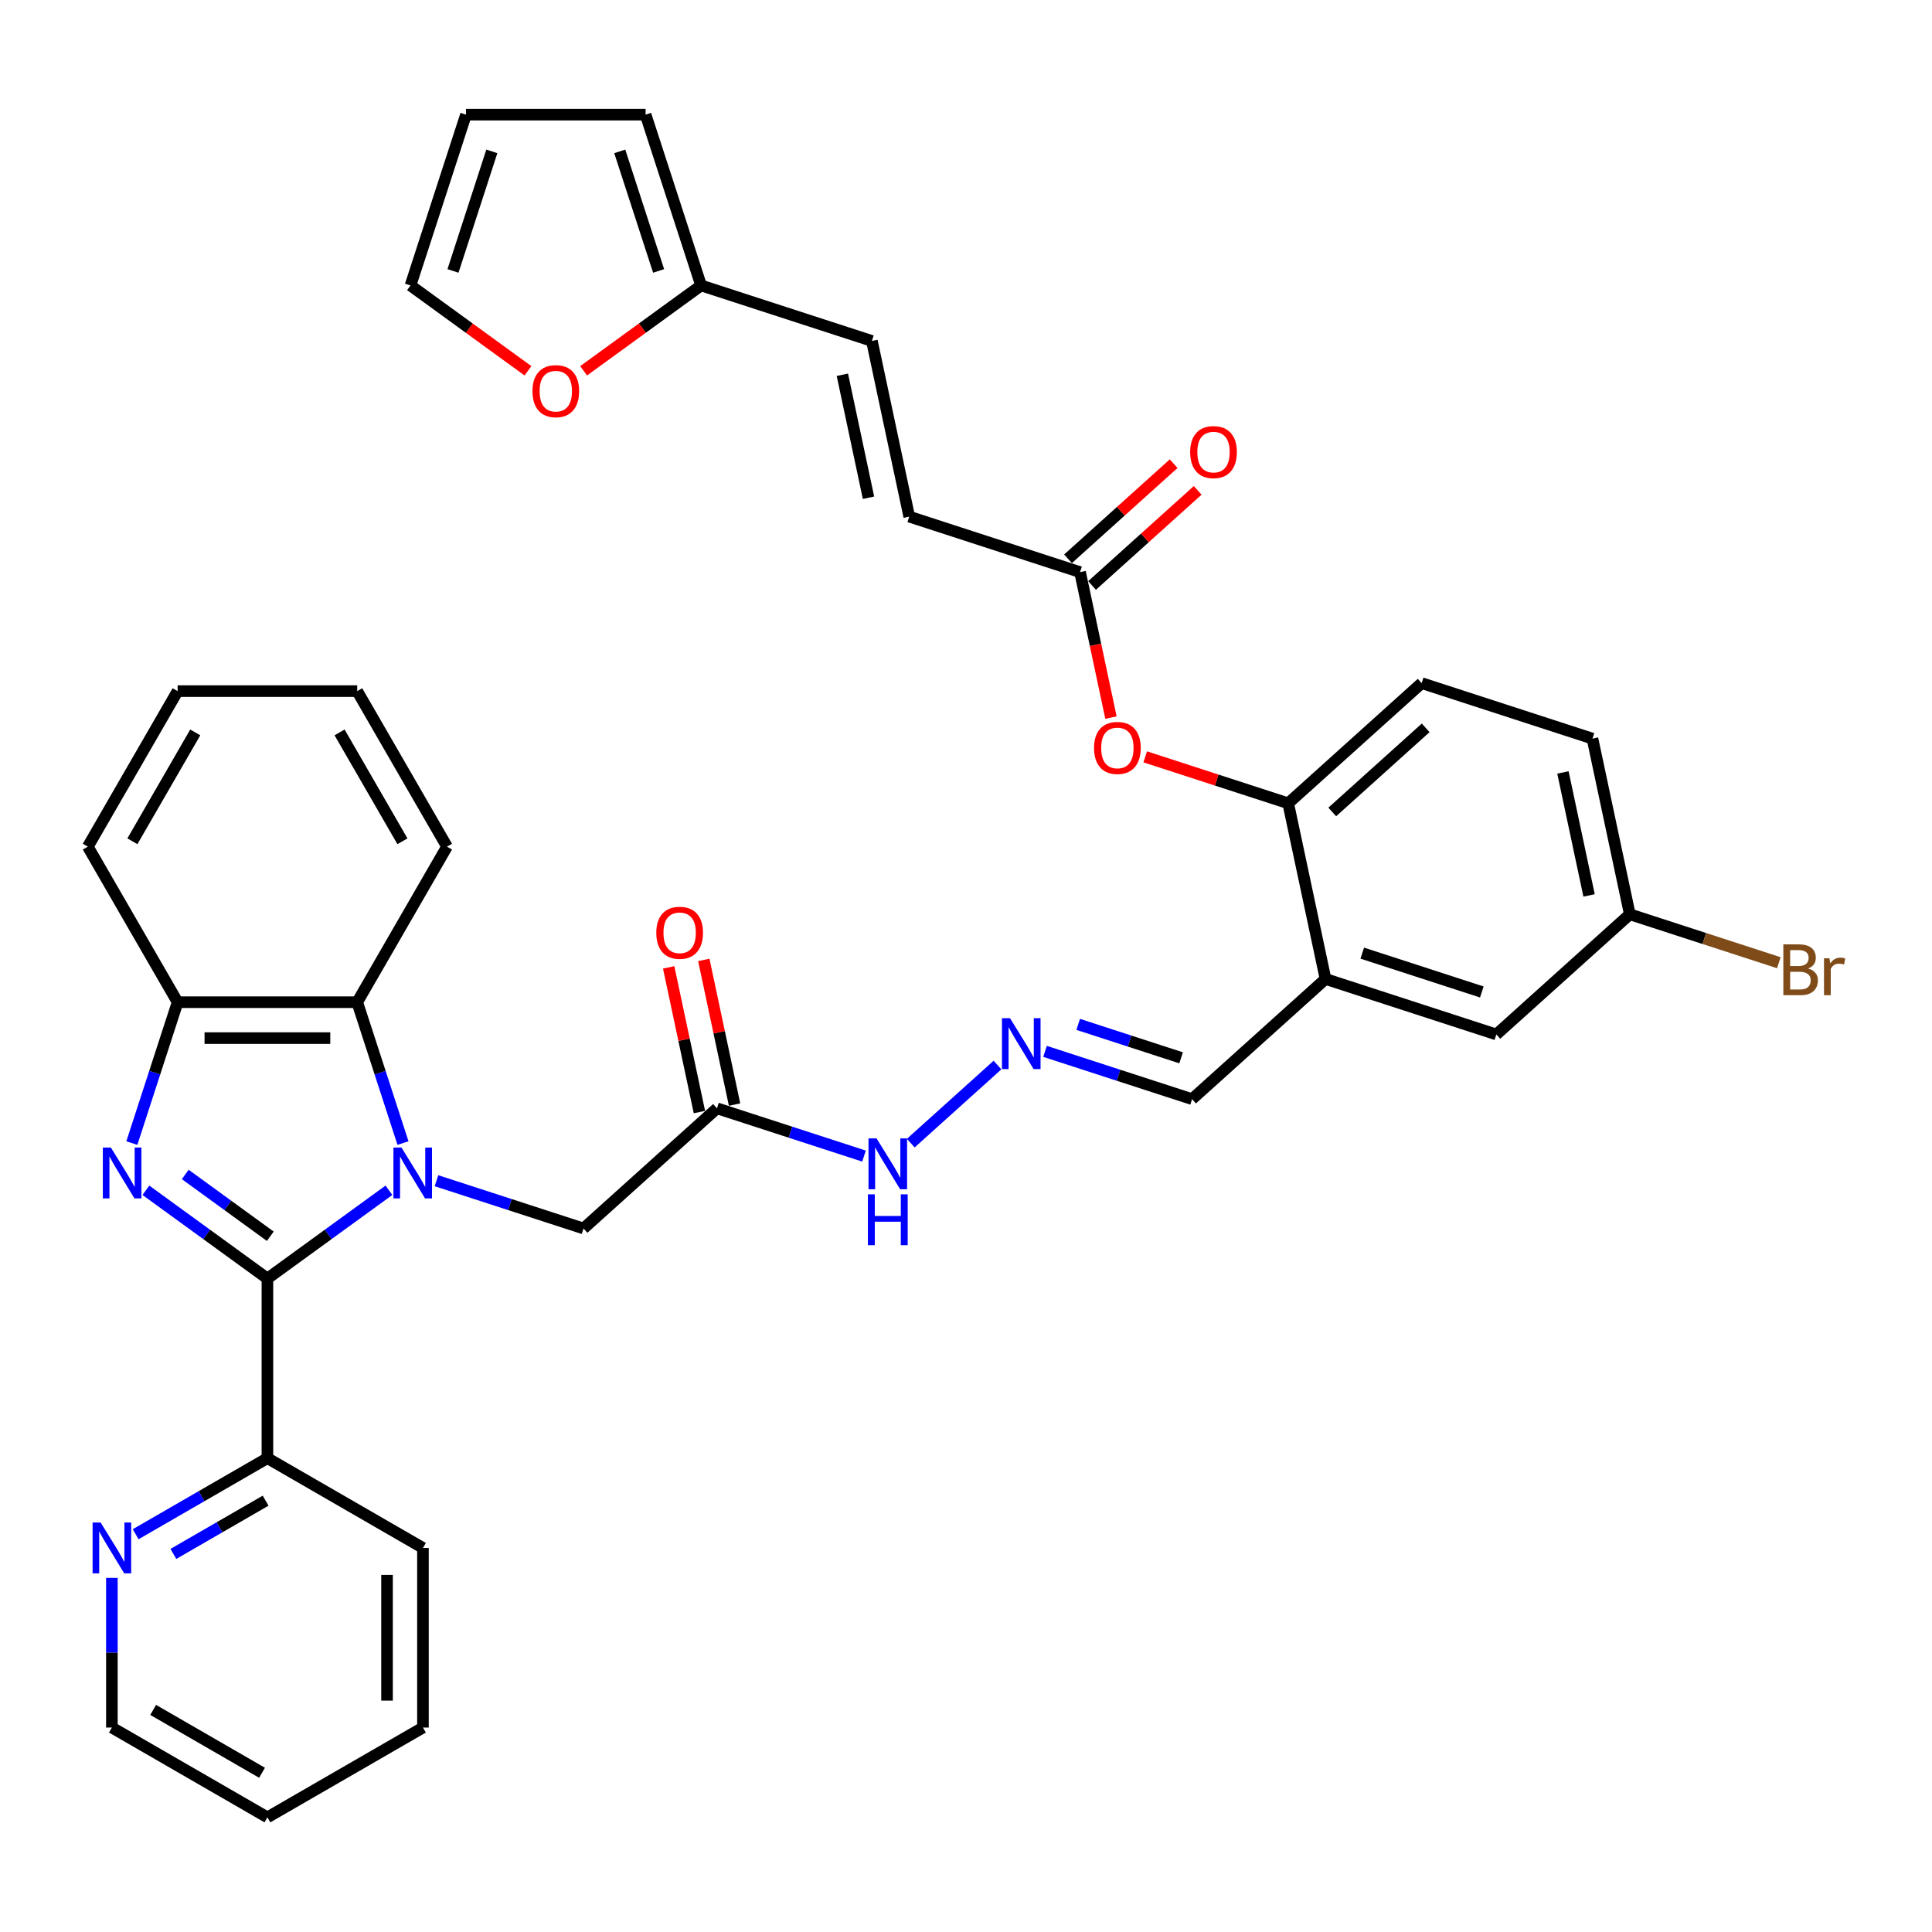 <?xml version='1.0' encoding='iso-8859-1'?>
<svg version='1.1' baseProfile='full'
              xmlns='http://www.w3.org/2000/svg'
                      xmlns:rdkit='http://www.rdkit.org/xml'
                      xmlns:xlink='http://www.w3.org/1999/xlink'
                  xml:space='preserve'
width='1000px' height='1000px' viewBox='0 0 1000 1000'>
<!-- END OF HEADER -->
<rect style='opacity:1.0;fill:#FFFFFF;stroke:none' width='1000' height='1000' x='0' y='0'> </rect>
<path class='bond-0' d='M 201.312,616.083 L 169.863,638.932' style='fill:none;fill-rule:evenodd;stroke:#0000FF;stroke-width:6px;stroke-linecap:butt;stroke-linejoin:miter;stroke-opacity:1' />
<path class='bond-0' d='M 169.863,638.932 L 138.414,661.78' style='fill:none;fill-rule:evenodd;stroke:#000000;stroke-width:6px;stroke-linecap:butt;stroke-linejoin:miter;stroke-opacity:1' />
<path class='bond-2' d='M 208.587,591.653 L 196.74,555.192' style='fill:none;fill-rule:evenodd;stroke:#0000FF;stroke-width:6px;stroke-linecap:butt;stroke-linejoin:miter;stroke-opacity:1' />
<path class='bond-2' d='M 196.74,555.192 L 184.893,518.731' style='fill:none;fill-rule:evenodd;stroke:#000000;stroke-width:6px;stroke-linecap:butt;stroke-linejoin:miter;stroke-opacity:1' />
<path class='bond-4' d='M 225.927,611.139 L 263.978,623.503' style='fill:none;fill-rule:evenodd;stroke:#0000FF;stroke-width:6px;stroke-linecap:butt;stroke-linejoin:miter;stroke-opacity:1' />
<path class='bond-4' d='M 263.978,623.503 L 302.029,635.866' style='fill:none;fill-rule:evenodd;stroke:#000000;stroke-width:6px;stroke-linecap:butt;stroke-linejoin:miter;stroke-opacity:1' />
<path class='bond-1' d='M 138.414,661.78 L 106.965,638.932' style='fill:none;fill-rule:evenodd;stroke:#000000;stroke-width:6px;stroke-linecap:butt;stroke-linejoin:miter;stroke-opacity:1' />
<path class='bond-1' d='M 106.965,638.932 L 75.516,616.083' style='fill:none;fill-rule:evenodd;stroke:#0000FF;stroke-width:6px;stroke-linecap:butt;stroke-linejoin:miter;stroke-opacity:1' />
<path class='bond-1' d='M 139.907,639.885 L 117.893,623.89' style='fill:none;fill-rule:evenodd;stroke:#000000;stroke-width:6px;stroke-linecap:butt;stroke-linejoin:miter;stroke-opacity:1' />
<path class='bond-1' d='M 117.893,623.89 L 95.879,607.896' style='fill:none;fill-rule:evenodd;stroke:#0000FF;stroke-width:6px;stroke-linecap:butt;stroke-linejoin:miter;stroke-opacity:1' />
<path class='bond-9' d='M 138.414,661.78 L 138.414,754.74' style='fill:none;fill-rule:evenodd;stroke:#000000;stroke-width:6px;stroke-linecap:butt;stroke-linejoin:miter;stroke-opacity:1' />
<path class='bond-37' d='M 68.24,591.653 L 80.087,555.192' style='fill:none;fill-rule:evenodd;stroke:#0000FF;stroke-width:6px;stroke-linecap:butt;stroke-linejoin:miter;stroke-opacity:1' />
<path class='bond-37' d='M 80.087,555.192 L 91.934,518.731' style='fill:none;fill-rule:evenodd;stroke:#000000;stroke-width:6px;stroke-linecap:butt;stroke-linejoin:miter;stroke-opacity:1' />
<path class='bond-3' d='M 184.893,518.731 L 91.934,518.731' style='fill:none;fill-rule:evenodd;stroke:#000000;stroke-width:6px;stroke-linecap:butt;stroke-linejoin:miter;stroke-opacity:1' />
<path class='bond-3' d='M 170.949,537.323 L 105.878,537.323' style='fill:none;fill-rule:evenodd;stroke:#000000;stroke-width:6px;stroke-linecap:butt;stroke-linejoin:miter;stroke-opacity:1' />
<path class='bond-29' d='M 184.893,518.731 L 231.373,438.226' style='fill:none;fill-rule:evenodd;stroke:#000000;stroke-width:6px;stroke-linecap:butt;stroke-linejoin:miter;stroke-opacity:1' />
<path class='bond-30' d='M 91.934,518.731 L 45.455,438.226' style='fill:none;fill-rule:evenodd;stroke:#000000;stroke-width:6px;stroke-linecap:butt;stroke-linejoin:miter;stroke-opacity:1' />
<path class='bond-6' d='M 302.029,635.866 L 371.111,573.665' style='fill:none;fill-rule:evenodd;stroke:#000000;stroke-width:6px;stroke-linecap:butt;stroke-linejoin:miter;stroke-opacity:1' />
<path class='bond-5' d='M 686.094,506.713 L 617.012,568.915' style='fill:none;fill-rule:evenodd;stroke:#000000;stroke-width:6px;stroke-linecap:butt;stroke-linejoin:miter;stroke-opacity:1' />
<path class='bond-7' d='M 686.094,506.713 L 666.767,415.785' style='fill:none;fill-rule:evenodd;stroke:#000000;stroke-width:6px;stroke-linecap:butt;stroke-linejoin:miter;stroke-opacity:1' />
<path class='bond-18' d='M 686.094,506.713 L 774.504,535.439' style='fill:none;fill-rule:evenodd;stroke:#000000;stroke-width:6px;stroke-linecap:butt;stroke-linejoin:miter;stroke-opacity:1' />
<path class='bond-18' d='M 705.101,493.34 L 766.988,513.448' style='fill:none;fill-rule:evenodd;stroke:#000000;stroke-width:6px;stroke-linecap:butt;stroke-linejoin:miter;stroke-opacity:1' />
<path class='bond-17' d='M 371.111,573.665 L 409.162,586.028' style='fill:none;fill-rule:evenodd;stroke:#000000;stroke-width:6px;stroke-linecap:butt;stroke-linejoin:miter;stroke-opacity:1' />
<path class='bond-17' d='M 409.162,586.028 L 447.213,598.391' style='fill:none;fill-rule:evenodd;stroke:#0000FF;stroke-width:6px;stroke-linecap:butt;stroke-linejoin:miter;stroke-opacity:1' />
<path class='bond-19' d='M 380.204,571.732 L 372.245,534.29' style='fill:none;fill-rule:evenodd;stroke:#000000;stroke-width:6px;stroke-linecap:butt;stroke-linejoin:miter;stroke-opacity:1' />
<path class='bond-19' d='M 372.245,534.29 L 364.287,496.849' style='fill:none;fill-rule:evenodd;stroke:#FF0000;stroke-width:6px;stroke-linecap:butt;stroke-linejoin:miter;stroke-opacity:1' />
<path class='bond-19' d='M 362.018,575.597 L 354.06,538.156' style='fill:none;fill-rule:evenodd;stroke:#000000;stroke-width:6px;stroke-linecap:butt;stroke-linejoin:miter;stroke-opacity:1' />
<path class='bond-19' d='M 354.06,538.156 L 346.101,500.714' style='fill:none;fill-rule:evenodd;stroke:#FF0000;stroke-width:6px;stroke-linecap:butt;stroke-linejoin:miter;stroke-opacity:1' />
<path class='bond-11' d='M 666.767,415.785 L 629.767,403.763' style='fill:none;fill-rule:evenodd;stroke:#000000;stroke-width:6px;stroke-linecap:butt;stroke-linejoin:miter;stroke-opacity:1' />
<path class='bond-11' d='M 629.767,403.763 L 592.766,391.741' style='fill:none;fill-rule:evenodd;stroke:#FF0000;stroke-width:6px;stroke-linecap:butt;stroke-linejoin:miter;stroke-opacity:1' />
<path class='bond-25' d='M 666.767,415.785 L 735.849,353.583' style='fill:none;fill-rule:evenodd;stroke:#000000;stroke-width:6px;stroke-linecap:butt;stroke-linejoin:miter;stroke-opacity:1' />
<path class='bond-25' d='M 689.57,420.271 L 737.927,376.73' style='fill:none;fill-rule:evenodd;stroke:#000000;stroke-width:6px;stroke-linecap:butt;stroke-linejoin:miter;stroke-opacity:1' />
<path class='bond-8' d='M 559.03,296.131 L 567.032,333.777' style='fill:none;fill-rule:evenodd;stroke:#000000;stroke-width:6px;stroke-linecap:butt;stroke-linejoin:miter;stroke-opacity:1' />
<path class='bond-8' d='M 567.032,333.777 L 575.034,371.423' style='fill:none;fill-rule:evenodd;stroke:#FF0000;stroke-width:6px;stroke-linecap:butt;stroke-linejoin:miter;stroke-opacity:1' />
<path class='bond-13' d='M 559.03,296.131 L 470.621,267.405' style='fill:none;fill-rule:evenodd;stroke:#000000;stroke-width:6px;stroke-linecap:butt;stroke-linejoin:miter;stroke-opacity:1' />
<path class='bond-24' d='M 565.25,303.039 L 592.587,278.425' style='fill:none;fill-rule:evenodd;stroke:#000000;stroke-width:6px;stroke-linecap:butt;stroke-linejoin:miter;stroke-opacity:1' />
<path class='bond-24' d='M 592.587,278.425 L 619.924,253.811' style='fill:none;fill-rule:evenodd;stroke:#FF0000;stroke-width:6px;stroke-linecap:butt;stroke-linejoin:miter;stroke-opacity:1' />
<path class='bond-24' d='M 552.81,289.223 L 580.147,264.609' style='fill:none;fill-rule:evenodd;stroke:#000000;stroke-width:6px;stroke-linecap:butt;stroke-linejoin:miter;stroke-opacity:1' />
<path class='bond-24' d='M 580.147,264.609 L 607.483,239.995' style='fill:none;fill-rule:evenodd;stroke:#FF0000;stroke-width:6px;stroke-linecap:butt;stroke-linejoin:miter;stroke-opacity:1' />
<path class='bond-16' d='M 138.414,754.74 L 104.315,774.427' style='fill:none;fill-rule:evenodd;stroke:#000000;stroke-width:6px;stroke-linecap:butt;stroke-linejoin:miter;stroke-opacity:1' />
<path class='bond-16' d='M 104.315,774.427 L 70.216,794.113' style='fill:none;fill-rule:evenodd;stroke:#0000FF;stroke-width:6px;stroke-linecap:butt;stroke-linejoin:miter;stroke-opacity:1' />
<path class='bond-16' d='M 137.48,776.747 L 113.611,790.528' style='fill:none;fill-rule:evenodd;stroke:#000000;stroke-width:6px;stroke-linecap:butt;stroke-linejoin:miter;stroke-opacity:1' />
<path class='bond-16' d='M 113.611,790.528 L 89.742,804.308' style='fill:none;fill-rule:evenodd;stroke:#0000FF;stroke-width:6px;stroke-linecap:butt;stroke-linejoin:miter;stroke-opacity:1' />
<path class='bond-32' d='M 138.414,754.74 L 218.919,801.219' style='fill:none;fill-rule:evenodd;stroke:#000000;stroke-width:6px;stroke-linecap:butt;stroke-linejoin:miter;stroke-opacity:1' />
<path class='bond-10' d='M 362.884,147.751 L 451.293,176.477' style='fill:none;fill-rule:evenodd;stroke:#000000;stroke-width:6px;stroke-linecap:butt;stroke-linejoin:miter;stroke-opacity:1' />
<path class='bond-15' d='M 362.884,147.751 L 332.485,169.837' style='fill:none;fill-rule:evenodd;stroke:#000000;stroke-width:6px;stroke-linecap:butt;stroke-linejoin:miter;stroke-opacity:1' />
<path class='bond-15' d='M 332.485,169.837 L 302.087,191.923' style='fill:none;fill-rule:evenodd;stroke:#FF0000;stroke-width:6px;stroke-linecap:butt;stroke-linejoin:miter;stroke-opacity:1' />
<path class='bond-21' d='M 362.884,147.751 L 334.158,59.342' style='fill:none;fill-rule:evenodd;stroke:#000000;stroke-width:6px;stroke-linecap:butt;stroke-linejoin:miter;stroke-opacity:1' />
<path class='bond-21' d='M 340.893,140.235 L 320.785,78.349' style='fill:none;fill-rule:evenodd;stroke:#000000;stroke-width:6px;stroke-linecap:butt;stroke-linejoin:miter;stroke-opacity:1' />
<path class='bond-12' d='M 516.295,551.271 L 471.414,591.681' style='fill:none;fill-rule:evenodd;stroke:#0000FF;stroke-width:6px;stroke-linecap:butt;stroke-linejoin:miter;stroke-opacity:1' />
<path class='bond-20' d='M 540.91,544.188 L 578.961,556.551' style='fill:none;fill-rule:evenodd;stroke:#0000FF;stroke-width:6px;stroke-linecap:butt;stroke-linejoin:miter;stroke-opacity:1' />
<path class='bond-20' d='M 578.961,556.551 L 617.012,568.915' style='fill:none;fill-rule:evenodd;stroke:#000000;stroke-width:6px;stroke-linecap:butt;stroke-linejoin:miter;stroke-opacity:1' />
<path class='bond-20' d='M 558.071,530.215 L 584.706,538.869' style='fill:none;fill-rule:evenodd;stroke:#0000FF;stroke-width:6px;stroke-linecap:butt;stroke-linejoin:miter;stroke-opacity:1' />
<path class='bond-20' d='M 584.706,538.869 L 611.342,547.524' style='fill:none;fill-rule:evenodd;stroke:#000000;stroke-width:6px;stroke-linecap:butt;stroke-linejoin:miter;stroke-opacity:1' />
<path class='bond-14' d='M 470.621,267.405 L 451.293,176.477' style='fill:none;fill-rule:evenodd;stroke:#000000;stroke-width:6px;stroke-linecap:butt;stroke-linejoin:miter;stroke-opacity:1' />
<path class='bond-14' d='M 449.536,257.631 L 436.007,193.982' style='fill:none;fill-rule:evenodd;stroke:#000000;stroke-width:6px;stroke-linecap:butt;stroke-linejoin:miter;stroke-opacity:1' />
<path class='bond-22' d='M 273.27,191.923 L 242.871,169.837' style='fill:none;fill-rule:evenodd;stroke:#FF0000;stroke-width:6px;stroke-linecap:butt;stroke-linejoin:miter;stroke-opacity:1' />
<path class='bond-22' d='M 242.871,169.837 L 212.473,147.751' style='fill:none;fill-rule:evenodd;stroke:#000000;stroke-width:6px;stroke-linecap:butt;stroke-linejoin:miter;stroke-opacity:1' />
<path class='bond-31' d='M 57.909,816.706 L 57.909,855.442' style='fill:none;fill-rule:evenodd;stroke:#0000FF;stroke-width:6px;stroke-linecap:butt;stroke-linejoin:miter;stroke-opacity:1' />
<path class='bond-31' d='M 57.909,855.442 L 57.909,894.179' style='fill:none;fill-rule:evenodd;stroke:#000000;stroke-width:6px;stroke-linecap:butt;stroke-linejoin:miter;stroke-opacity:1' />
<path class='bond-26' d='M 774.504,535.439 L 843.586,473.237' style='fill:none;fill-rule:evenodd;stroke:#000000;stroke-width:6px;stroke-linecap:butt;stroke-linejoin:miter;stroke-opacity:1' />
<path class='bond-23' d='M 334.158,59.342 L 241.199,59.342' style='fill:none;fill-rule:evenodd;stroke:#000000;stroke-width:6px;stroke-linecap:butt;stroke-linejoin:miter;stroke-opacity:1' />
<path class='bond-41' d='M 212.473,147.751 L 241.199,59.342' style='fill:none;fill-rule:evenodd;stroke:#000000;stroke-width:6px;stroke-linecap:butt;stroke-linejoin:miter;stroke-opacity:1' />
<path class='bond-41' d='M 234.464,140.235 L 254.572,78.349' style='fill:none;fill-rule:evenodd;stroke:#000000;stroke-width:6px;stroke-linecap:butt;stroke-linejoin:miter;stroke-opacity:1' />
<path class='bond-40' d='M 735.849,353.583 L 824.259,382.309' style='fill:none;fill-rule:evenodd;stroke:#000000;stroke-width:6px;stroke-linecap:butt;stroke-linejoin:miter;stroke-opacity:1' />
<path class='bond-27' d='M 843.586,473.237 L 824.259,382.309' style='fill:none;fill-rule:evenodd;stroke:#000000;stroke-width:6px;stroke-linecap:butt;stroke-linejoin:miter;stroke-opacity:1' />
<path class='bond-27' d='M 822.501,463.463 L 808.972,399.814' style='fill:none;fill-rule:evenodd;stroke:#000000;stroke-width:6px;stroke-linecap:butt;stroke-linejoin:miter;stroke-opacity:1' />
<path class='bond-28' d='M 843.586,473.237 L 882.157,485.77' style='fill:none;fill-rule:evenodd;stroke:#000000;stroke-width:6px;stroke-linecap:butt;stroke-linejoin:miter;stroke-opacity:1' />
<path class='bond-28' d='M 882.157,485.77 L 920.729,498.302' style='fill:none;fill-rule:evenodd;stroke:#7F4C19;stroke-width:6px;stroke-linecap:butt;stroke-linejoin:miter;stroke-opacity:1' />
<path class='bond-33' d='M 231.373,438.226 L 184.893,357.721' style='fill:none;fill-rule:evenodd;stroke:#000000;stroke-width:6px;stroke-linecap:butt;stroke-linejoin:miter;stroke-opacity:1' />
<path class='bond-33' d='M 208.3,435.446 L 175.764,379.093' style='fill:none;fill-rule:evenodd;stroke:#000000;stroke-width:6px;stroke-linecap:butt;stroke-linejoin:miter;stroke-opacity:1' />
<path class='bond-38' d='M 45.455,438.226 L 91.934,357.721' style='fill:none;fill-rule:evenodd;stroke:#000000;stroke-width:6px;stroke-linecap:butt;stroke-linejoin:miter;stroke-opacity:1' />
<path class='bond-38' d='M 68.528,435.446 L 101.063,379.093' style='fill:none;fill-rule:evenodd;stroke:#000000;stroke-width:6px;stroke-linecap:butt;stroke-linejoin:miter;stroke-opacity:1' />
<path class='bond-39' d='M 57.909,894.179 L 138.414,940.658' style='fill:none;fill-rule:evenodd;stroke:#000000;stroke-width:6px;stroke-linecap:butt;stroke-linejoin:miter;stroke-opacity:1' />
<path class='bond-39' d='M 79.28,885.049 L 135.634,917.585' style='fill:none;fill-rule:evenodd;stroke:#000000;stroke-width:6px;stroke-linecap:butt;stroke-linejoin:miter;stroke-opacity:1' />
<path class='bond-36' d='M 218.919,801.219 L 218.919,894.179' style='fill:none;fill-rule:evenodd;stroke:#000000;stroke-width:6px;stroke-linecap:butt;stroke-linejoin:miter;stroke-opacity:1' />
<path class='bond-36' d='M 200.327,815.163 L 200.327,880.235' style='fill:none;fill-rule:evenodd;stroke:#000000;stroke-width:6px;stroke-linecap:butt;stroke-linejoin:miter;stroke-opacity:1' />
<path class='bond-34' d='M 184.893,357.721 L 91.934,357.721' style='fill:none;fill-rule:evenodd;stroke:#000000;stroke-width:6px;stroke-linecap:butt;stroke-linejoin:miter;stroke-opacity:1' />
<path class='bond-35' d='M 138.414,940.658 L 218.919,894.179' style='fill:none;fill-rule:evenodd;stroke:#000000;stroke-width:6px;stroke-linecap:butt;stroke-linejoin:miter;stroke-opacity:1' />
<path  class='atom-0' d='M 207.8 593.977
L 216.427 607.921
Q 217.282 609.297, 218.658 611.788
Q 220.034 614.28, 220.108 614.428
L 220.108 593.977
L 223.603 593.977
L 223.603 620.303
L 219.996 620.303
L 210.738 605.058
Q 209.659 603.273, 208.507 601.228
Q 207.391 599.183, 207.056 598.551
L 207.056 620.303
L 203.636 620.303
L 203.636 593.977
L 207.8 593.977
' fill='#0000FF'/>
<path  class='atom-2' d='M 57.389 593.977
L 66.016 607.921
Q 66.871 609.297, 68.247 611.788
Q 69.622 614.28, 69.697 614.428
L 69.697 593.977
L 73.192 593.977
L 73.192 620.303
L 69.585 620.303
L 60.326 605.058
Q 59.248 603.273, 58.095 601.228
Q 56.98 599.183, 56.645 598.551
L 56.645 620.303
L 53.224 620.303
L 53.224 593.977
L 57.389 593.977
' fill='#0000FF'/>
<path  class='atom-12' d='M 566.273 387.133
Q 566.273 380.812, 569.396 377.28
Q 572.52 373.747, 578.357 373.747
Q 584.195 373.747, 587.319 377.28
Q 590.442 380.812, 590.442 387.133
Q 590.442 393.529, 587.282 397.173
Q 584.121 400.78, 578.357 400.78
Q 572.557 400.78, 569.396 397.173
Q 566.273 393.566, 566.273 387.133
M 578.357 397.805
Q 582.373 397.805, 584.53 395.128
Q 586.724 392.413, 586.724 387.133
Q 586.724 381.965, 584.53 379.362
Q 582.373 376.722, 578.357 376.722
Q 574.342 376.722, 572.148 379.325
Q 569.991 381.928, 569.991 387.133
Q 569.991 392.451, 572.148 395.128
Q 574.342 397.805, 578.357 397.805
' fill='#FF0000'/>
<path  class='atom-13' d='M 522.783 527.026
L 531.41 540.97
Q 532.265 542.345, 533.641 544.837
Q 535.017 547.328, 535.091 547.477
L 535.091 527.026
L 538.586 527.026
L 538.586 553.352
L 534.98 553.352
L 525.721 538.106
Q 524.643 536.322, 523.49 534.276
Q 522.374 532.231, 522.04 531.599
L 522.04 553.352
L 518.619 553.352
L 518.619 527.026
L 522.783 527.026
' fill='#0000FF'/>
<path  class='atom-16' d='M 275.594 202.466
Q 275.594 196.145, 278.717 192.612
Q 281.84 189.08, 287.678 189.08
Q 293.516 189.08, 296.64 192.612
Q 299.763 196.145, 299.763 202.466
Q 299.763 208.861, 296.602 212.505
Q 293.442 216.112, 287.678 216.112
Q 281.878 216.112, 278.717 212.505
Q 275.594 208.899, 275.594 202.466
M 287.678 213.137
Q 291.694 213.137, 293.851 210.46
Q 296.045 207.746, 296.045 202.466
Q 296.045 197.297, 293.851 194.694
Q 291.694 192.054, 287.678 192.054
Q 283.662 192.054, 281.469 194.657
Q 279.312 197.26, 279.312 202.466
Q 279.312 207.783, 281.469 210.46
Q 283.662 213.137, 287.678 213.137
' fill='#FF0000'/>
<path  class='atom-17' d='M 52.09 788.056
L 60.716 802
Q 61.571 803.376, 62.947 805.867
Q 64.323 808.359, 64.397 808.507
L 64.397 788.056
L 67.892 788.056
L 67.892 814.382
L 64.286 814.382
L 55.027 799.137
Q 53.949 797.352, 52.796 795.307
Q 51.681 793.262, 51.346 792.63
L 51.346 814.382
L 47.925 814.382
L 47.925 788.056
L 52.09 788.056
' fill='#0000FF'/>
<path  class='atom-18' d='M 453.701 589.227
L 462.328 603.171
Q 463.183 604.547, 464.559 607.038
Q 465.935 609.53, 466.009 609.679
L 466.009 589.227
L 469.504 589.227
L 469.504 615.554
L 465.897 615.554
L 456.639 600.308
Q 455.56 598.523, 454.408 596.478
Q 453.292 594.433, 452.958 593.801
L 452.958 615.554
L 449.537 615.554
L 449.537 589.227
L 453.701 589.227
' fill='#0000FF'/>
<path  class='atom-18' d='M 449.221 618.186
L 452.79 618.186
L 452.79 629.378
L 466.251 629.378
L 466.251 618.186
L 469.82 618.186
L 469.82 644.512
L 466.251 644.512
L 466.251 632.353
L 452.79 632.353
L 452.79 644.512
L 449.221 644.512
L 449.221 618.186
' fill='#0000FF'/>
<path  class='atom-20' d='M 339.699 482.811
Q 339.699 476.49, 342.822 472.957
Q 345.946 469.425, 351.784 469.425
Q 357.622 469.425, 360.745 472.957
Q 363.868 476.49, 363.868 482.811
Q 363.868 489.207, 360.708 492.851
Q 357.547 496.457, 351.784 496.457
Q 345.983 496.457, 342.822 492.851
Q 339.699 489.244, 339.699 482.811
M 351.784 493.483
Q 355.8 493.483, 357.956 490.806
Q 360.15 488.091, 360.15 482.811
Q 360.15 477.643, 357.956 475.04
Q 355.8 472.4, 351.784 472.4
Q 347.768 472.4, 345.574 475.002
Q 343.417 477.605, 343.417 482.811
Q 343.417 488.128, 345.574 490.806
Q 347.768 493.483, 351.784 493.483
' fill='#FF0000'/>
<path  class='atom-25' d='M 616.028 234.004
Q 616.028 227.682, 619.151 224.15
Q 622.274 220.618, 628.112 220.618
Q 633.95 220.618, 637.074 224.15
Q 640.197 227.682, 640.197 234.004
Q 640.197 240.399, 637.036 244.043
Q 633.876 247.65, 628.112 247.65
Q 622.312 247.65, 619.151 244.043
Q 616.028 240.436, 616.028 234.004
M 628.112 244.675
Q 632.128 244.675, 634.285 241.998
Q 636.479 239.284, 636.479 234.004
Q 636.479 228.835, 634.285 226.232
Q 632.128 223.592, 628.112 223.592
Q 624.096 223.592, 621.903 226.195
Q 619.746 228.798, 619.746 234.004
Q 619.746 239.321, 621.903 241.998
Q 624.096 244.675, 628.112 244.675
' fill='#FF0000'/>
<path  class='atom-29' d='M 935.844 501.294
Q 938.372 502, 939.637 503.562
Q 940.938 505.086, 940.938 507.355
Q 940.938 510.999, 938.595 513.081
Q 936.29 515.126, 931.902 515.126
L 923.053 515.126
L 923.053 488.8
L 930.824 488.8
Q 935.323 488.8, 937.592 490.622
Q 939.86 492.444, 939.86 495.79
Q 939.86 499.769, 935.844 501.294
M 926.585 491.775
L 926.585 500.029
L 930.824 500.029
Q 933.427 500.029, 934.766 498.988
Q 936.141 497.91, 936.141 495.79
Q 936.141 491.775, 930.824 491.775
L 926.585 491.775
M 931.902 512.151
Q 934.468 512.151, 935.844 510.924
Q 937.22 509.697, 937.22 507.355
Q 937.22 505.198, 935.695 504.12
Q 934.208 503.004, 931.345 503.004
L 926.585 503.004
L 926.585 512.151
L 931.902 512.151
' fill='#7F4C19'/>
<path  class='atom-29' d='M 946.925 496.013
L 947.334 498.654
Q 949.342 495.679, 952.614 495.679
Q 953.655 495.679, 955.068 496.051
L 954.51 499.174
Q 952.911 498.802, 952.019 498.802
Q 950.457 498.802, 949.416 499.434
Q 948.412 500.029, 947.594 501.479
L 947.594 515.126
L 944.099 515.126
L 944.099 496.013
L 946.925 496.013
' fill='#7F4C19'/>
</svg>
